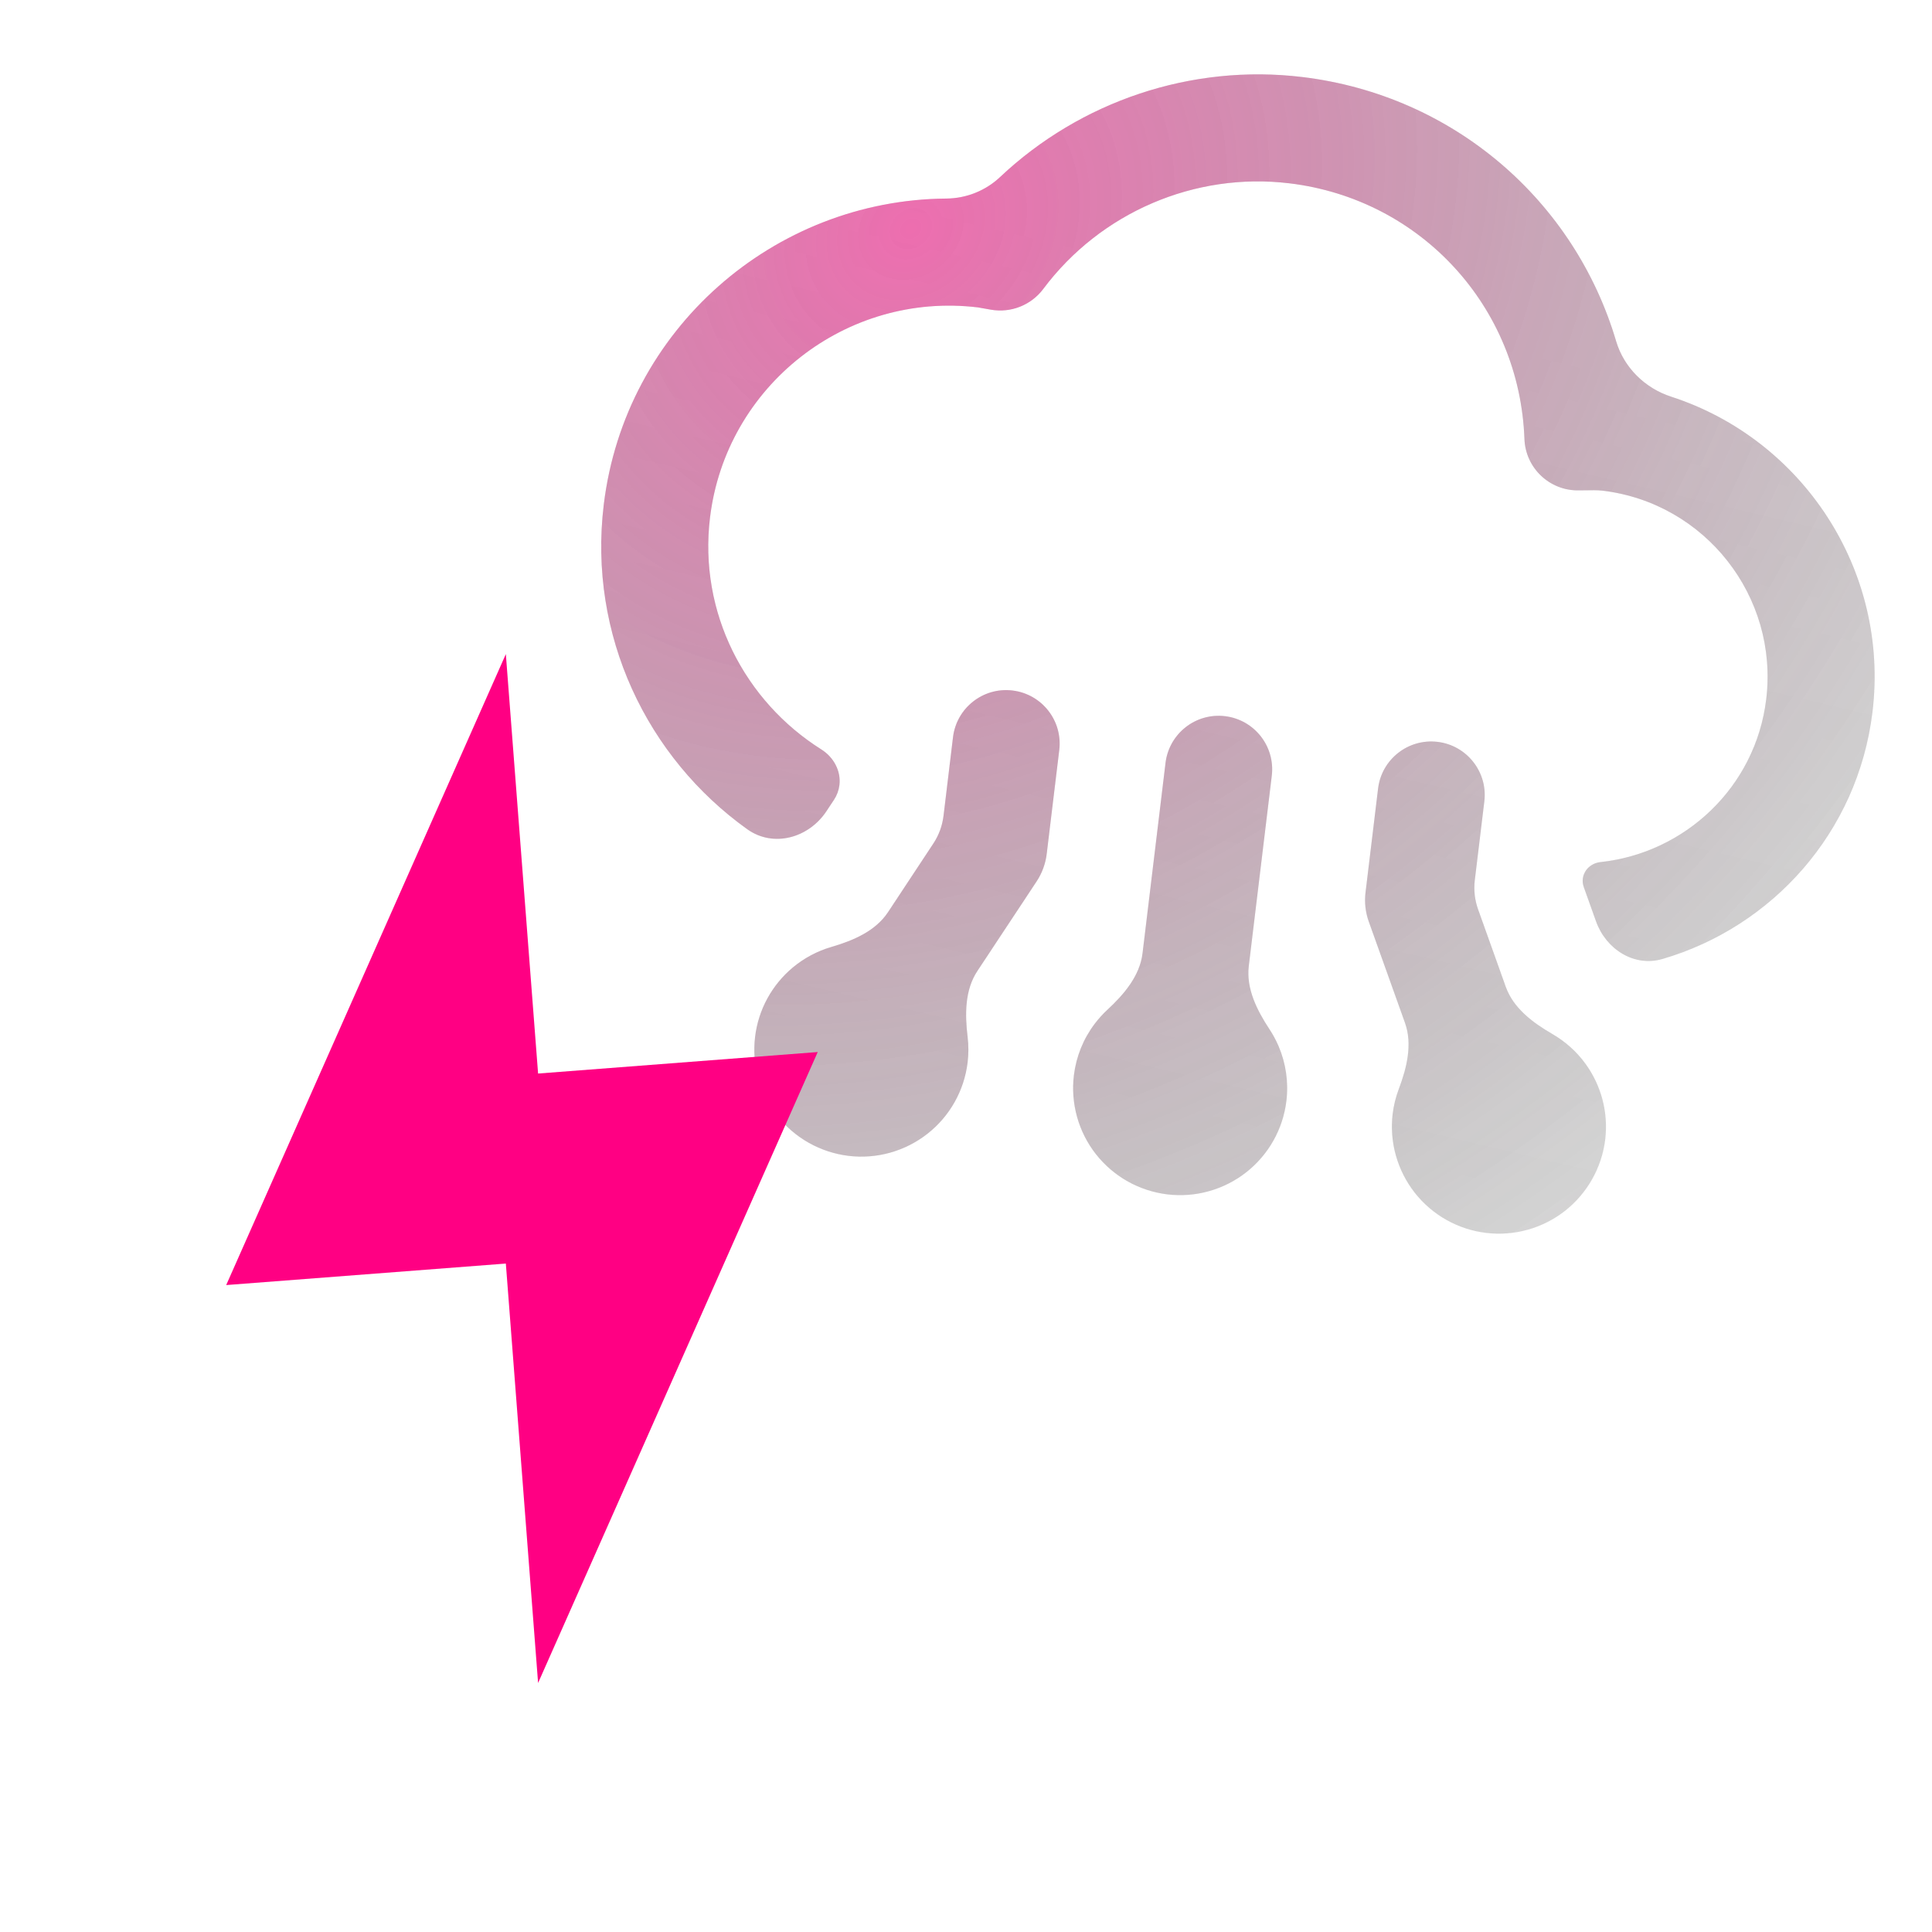 <svg width="62" height="62" viewBox="0 0 62 62" fill="none" xmlns="http://www.w3.org/2000/svg">
<g clip-path="url(#clip0_2206_16880)">
<g filter="url(#filter0_bi_2206_16880)">
<path d="M41.793 2.472C38.227 2.042 34.67 3.252 32.094 5.681C31.627 6.122 31.006 6.368 30.365 6.372C24.837 6.415 20.055 10.569 19.375 16.198C18.869 20.387 20.768 24.314 23.98 26.611C24.819 27.21 25.952 26.893 26.521 26.033L26.764 25.666C26.858 25.524 26.917 25.363 26.938 25.194C26.993 24.735 26.749 24.297 26.358 24.05C23.909 22.509 22.415 19.668 22.785 16.61C23.296 12.38 27.154 9.353 31.385 9.865L31.799 9.938C32.438 10.05 33.086 9.795 33.477 9.276C35.317 6.815 38.346 5.516 41.381 5.883C45.596 6.392 48.764 9.842 48.921 14.085C48.954 15.012 49.719 15.745 50.647 15.737L50.884 15.735C51.066 15.733 51.248 15.725 51.434 15.747C54.724 16.145 57.078 19.145 56.68 22.436C56.339 25.263 54.073 27.375 51.356 27.666C51.069 27.697 50.828 27.912 50.794 28.199C50.783 28.288 50.793 28.379 50.824 28.465L51.219 29.57C51.539 30.462 52.44 31.041 53.35 30.775C56.87 29.748 59.623 26.714 60.09 22.848C60.641 18.293 57.836 14.092 53.626 12.729C52.789 12.457 52.114 11.795 51.864 10.951C50.532 6.448 46.658 3.06 41.793 2.472ZM32.494 22.159C31.552 22.045 30.697 22.716 30.583 23.658L30.278 26.186C30.239 26.501 30.128 26.803 29.953 27.068L28.497 29.273C28.094 29.882 27.38 30.184 26.679 30.389C26.23 30.52 25.808 30.743 25.442 31.048C24.77 31.608 24.337 32.402 24.232 33.27C24.122 34.175 24.377 35.086 24.939 35.802C25.501 36.519 26.325 36.983 27.23 37.093C28.134 37.202 29.045 36.947 29.762 36.385C30.479 35.823 30.943 34.999 31.052 34.094C31.085 33.821 31.084 33.546 31.052 33.275C30.964 32.548 30.961 31.772 31.365 31.161L33.266 28.286C33.441 28.021 33.552 27.719 33.59 27.404L33.993 24.07C34.107 23.128 33.436 22.273 32.494 22.159ZM39.314 22.983C38.373 22.869 37.517 23.541 37.403 24.482L36.665 30.593C36.577 31.318 36.073 31.908 35.537 32.405C35.387 32.544 35.25 32.696 35.126 32.86C34.764 33.341 34.535 33.909 34.462 34.507C34.353 35.411 34.607 36.322 35.169 37.039C35.732 37.755 36.556 38.219 37.46 38.329C38.364 38.438 39.275 38.184 39.992 37.621C40.709 37.059 41.173 36.235 41.282 35.331C41.354 34.733 41.267 34.126 41.031 33.572C40.95 33.382 40.852 33.201 40.739 33.03C40.337 32.42 39.988 31.727 40.075 31.002L40.813 24.894C40.927 23.953 40.256 23.097 39.314 22.983ZM46.135 23.807C45.193 23.694 44.337 24.365 44.224 25.306L43.821 28.64C43.783 28.955 43.818 29.275 43.925 29.574L45.087 32.823C45.333 33.512 45.146 34.265 44.888 34.95C44.792 35.204 44.726 35.47 44.692 35.743C44.583 36.647 44.838 37.558 45.4 38.275C45.962 38.992 46.786 39.456 47.69 39.565C48.595 39.674 49.506 39.42 50.222 38.858C50.939 38.295 51.403 37.471 51.513 36.567C51.617 35.699 51.386 34.824 50.867 34.12C50.584 33.736 50.227 33.42 49.822 33.185C49.19 32.82 48.568 32.356 48.322 31.668L47.433 29.18C47.326 28.881 47.29 28.561 47.328 28.246L47.634 25.718C47.748 24.777 47.076 23.921 46.135 23.807Z" fill="#1F1F1F" fill-opacity="0.2"/>
<path d="M41.793 2.472C38.227 2.042 34.67 3.252 32.094 5.681C31.627 6.122 31.006 6.368 30.365 6.372C24.837 6.415 20.055 10.569 19.375 16.198C18.869 20.387 20.768 24.314 23.98 26.611C24.819 27.21 25.952 26.893 26.521 26.033L26.764 25.666C26.858 25.524 26.917 25.363 26.938 25.194C26.993 24.735 26.749 24.297 26.358 24.05C23.909 22.509 22.415 19.668 22.785 16.61C23.296 12.38 27.154 9.353 31.385 9.865L31.799 9.938C32.438 10.05 33.086 9.795 33.477 9.276C35.317 6.815 38.346 5.516 41.381 5.883C45.596 6.392 48.764 9.842 48.921 14.085C48.954 15.012 49.719 15.745 50.647 15.737L50.884 15.735C51.066 15.733 51.248 15.725 51.434 15.747C54.724 16.145 57.078 19.145 56.68 22.436C56.339 25.263 54.073 27.375 51.356 27.666C51.069 27.697 50.828 27.912 50.794 28.199C50.783 28.288 50.793 28.379 50.824 28.465L51.219 29.57C51.539 30.462 52.44 31.041 53.35 30.775C56.87 29.748 59.623 26.714 60.09 22.848C60.641 18.293 57.836 14.092 53.626 12.729C52.789 12.457 52.114 11.795 51.864 10.951C50.532 6.448 46.658 3.06 41.793 2.472ZM32.494 22.159C31.552 22.045 30.697 22.716 30.583 23.658L30.278 26.186C30.239 26.501 30.128 26.803 29.953 27.068L28.497 29.273C28.094 29.882 27.38 30.184 26.679 30.389C26.23 30.52 25.808 30.743 25.442 31.048C24.77 31.608 24.337 32.402 24.232 33.27C24.122 34.175 24.377 35.086 24.939 35.802C25.501 36.519 26.325 36.983 27.23 37.093C28.134 37.202 29.045 36.947 29.762 36.385C30.479 35.823 30.943 34.999 31.052 34.094C31.085 33.821 31.084 33.546 31.052 33.275C30.964 32.548 30.961 31.772 31.365 31.161L33.266 28.286C33.441 28.021 33.552 27.719 33.59 27.404L33.993 24.07C34.107 23.128 33.436 22.273 32.494 22.159ZM39.314 22.983C38.373 22.869 37.517 23.541 37.403 24.482L36.665 30.593C36.577 31.318 36.073 31.908 35.537 32.405C35.387 32.544 35.25 32.696 35.126 32.86C34.764 33.341 34.535 33.909 34.462 34.507C34.353 35.411 34.607 36.322 35.169 37.039C35.732 37.755 36.556 38.219 37.46 38.329C38.364 38.438 39.275 38.184 39.992 37.621C40.709 37.059 41.173 36.235 41.282 35.331C41.354 34.733 41.267 34.126 41.031 33.572C40.95 33.382 40.852 33.201 40.739 33.03C40.337 32.42 39.988 31.727 40.075 31.002L40.813 24.894C40.927 23.953 40.256 23.097 39.314 22.983ZM46.135 23.807C45.193 23.694 44.337 24.365 44.224 25.306L43.821 28.64C43.783 28.955 43.818 29.275 43.925 29.574L45.087 32.823C45.333 33.512 45.146 34.265 44.888 34.95C44.792 35.204 44.726 35.47 44.692 35.743C44.583 36.647 44.838 37.558 45.4 38.275C45.962 38.992 46.786 39.456 47.69 39.565C48.595 39.674 49.506 39.42 50.222 38.858C50.939 38.295 51.403 37.471 51.513 36.567C51.617 35.699 51.386 34.824 50.867 34.12C50.584 33.736 50.227 33.42 49.822 33.185C49.19 32.82 48.568 32.356 48.322 31.668L47.433 29.18C47.326 28.881 47.29 28.561 47.328 28.246L47.634 25.718C47.748 24.777 47.076 23.921 46.135 23.807Z" fill="url(#paint0_linear_2206_16880)" fill-opacity="0.2"/>
<path d="M41.793 2.472C38.227 2.042 34.67 3.252 32.094 5.681C31.627 6.122 31.006 6.368 30.365 6.372C24.837 6.415 20.055 10.569 19.375 16.198C18.869 20.387 20.768 24.314 23.98 26.611C24.819 27.21 25.952 26.893 26.521 26.033L26.764 25.666C26.858 25.524 26.917 25.363 26.938 25.194C26.993 24.735 26.749 24.297 26.358 24.05C23.909 22.509 22.415 19.668 22.785 16.61C23.296 12.38 27.154 9.353 31.385 9.865L31.799 9.938C32.438 10.05 33.086 9.795 33.477 9.276C35.317 6.815 38.346 5.516 41.381 5.883C45.596 6.392 48.764 9.842 48.921 14.085C48.954 15.012 49.719 15.745 50.647 15.737L50.884 15.735C51.066 15.733 51.248 15.725 51.434 15.747C54.724 16.145 57.078 19.145 56.68 22.436C56.339 25.263 54.073 27.375 51.356 27.666C51.069 27.697 50.828 27.912 50.794 28.199C50.783 28.288 50.793 28.379 50.824 28.465L51.219 29.57C51.539 30.462 52.44 31.041 53.35 30.775C56.87 29.748 59.623 26.714 60.09 22.848C60.641 18.293 57.836 14.092 53.626 12.729C52.789 12.457 52.114 11.795 51.864 10.951C50.532 6.448 46.658 3.06 41.793 2.472ZM32.494 22.159C31.552 22.045 30.697 22.716 30.583 23.658L30.278 26.186C30.239 26.501 30.128 26.803 29.953 27.068L28.497 29.273C28.094 29.882 27.38 30.184 26.679 30.389C26.23 30.52 25.808 30.743 25.442 31.048C24.77 31.608 24.337 32.402 24.232 33.27C24.122 34.175 24.377 35.086 24.939 35.802C25.501 36.519 26.325 36.983 27.23 37.093C28.134 37.202 29.045 36.947 29.762 36.385C30.479 35.823 30.943 34.999 31.052 34.094C31.085 33.821 31.084 33.546 31.052 33.275C30.964 32.548 30.961 31.772 31.365 31.161L33.266 28.286C33.441 28.021 33.552 27.719 33.59 27.404L33.993 24.07C34.107 23.128 33.436 22.273 32.494 22.159ZM39.314 22.983C38.373 22.869 37.517 23.541 37.403 24.482L36.665 30.593C36.577 31.318 36.073 31.908 35.537 32.405C35.387 32.544 35.25 32.696 35.126 32.86C34.764 33.341 34.535 33.909 34.462 34.507C34.353 35.411 34.607 36.322 35.169 37.039C35.732 37.755 36.556 38.219 37.46 38.329C38.364 38.438 39.275 38.184 39.992 37.621C40.709 37.059 41.173 36.235 41.282 35.331C41.354 34.733 41.267 34.126 41.031 33.572C40.95 33.382 40.852 33.201 40.739 33.03C40.337 32.42 39.988 31.727 40.075 31.002L40.813 24.894C40.927 23.953 40.256 23.097 39.314 22.983ZM46.135 23.807C45.193 23.694 44.337 24.365 44.224 25.306L43.821 28.64C43.783 28.955 43.818 29.275 43.925 29.574L45.087 32.823C45.333 33.512 45.146 34.265 44.888 34.95C44.792 35.204 44.726 35.47 44.692 35.743C44.583 36.647 44.838 37.558 45.4 38.275C45.962 38.992 46.786 39.456 47.69 39.565C48.595 39.674 49.506 39.42 50.222 38.858C50.939 38.295 51.403 37.471 51.513 36.567C51.617 35.699 51.386 34.824 50.867 34.12C50.584 33.736 50.227 33.42 49.822 33.185C49.19 32.82 48.568 32.356 48.322 31.668L47.433 29.18C47.326 28.881 47.29 28.561 47.328 28.246L47.634 25.718C47.748 24.777 47.076 23.921 46.135 23.807Z" fill="url(#paint1_radial_2206_16880)" fill-opacity="0.5"/>
</g>
<path d="M16.233 20.991L7.259 41.239L16.233 40.549L17.268 54.009L26.242 33.761L17.268 34.451L16.233 20.991Z" fill="#FF0083"/>
</g>
<defs>
<filter id="filter0_bi_2206_16880" x="17.588" y="0.682" width="44.275" height="40.613" filterUnits="userSpaceOnUse" color-interpolation-filters="sRGB">
<feFlood flood-opacity="0" result="BackgroundImageFix"/>
<feGaussianBlur in="BackgroundImageFix" stdDeviation="0.852"/>
<feComposite in2="SourceAlpha" operator="in" result="effect1_backgroundBlur_2206_16880"/>
<feBlend mode="normal" in="SourceGraphic" in2="effect1_backgroundBlur_2206_16880" result="shape"/>
<feColorMatrix in="SourceAlpha" type="matrix" values="0 0 0 0 0 0 0 0 0 0 0 0 0 0 0 0 0 0 127 0" result="hardAlpha"/>
<feOffset/>
<feGaussianBlur stdDeviation="0.716"/>
<feComposite in2="hardAlpha" operator="arithmetic" k2="-1" k3="1"/>
<feColorMatrix type="matrix" values="0 0 0 0 1 0 0 0 0 0.404 0 0 0 0 0.71 0 0 0 0.7 0"/>
<feBlend mode="normal" in2="shape" result="effect2_innerShadow_2206_16880"/>
</filter>
<linearGradient id="paint0_linear_2206_16880" x1="27.646" y1="5.8" x2="21.275" y2="32.76" gradientUnits="userSpaceOnUse">
<stop stop-color="white"/>
<stop offset="1" stop-color="white" stop-opacity="0.5"/>
</linearGradient>
<radialGradient id="paint1_radial_2206_16880" cx="0" cy="0" r="1" gradientUnits="userSpaceOnUse" gradientTransform="translate(29.35 7.369) rotate(49.829) scale(38.593 45.428)">
<stop stop-color="#FF0083"/>
<stop offset="1" stop-color="#1F1F1F" stop-opacity="0"/>
</radialGradient>
<clipPath id="clip0_2206_16880">
<rect width="62" height="62" fill="white"/>
</clipPath>
</defs>
</svg>

